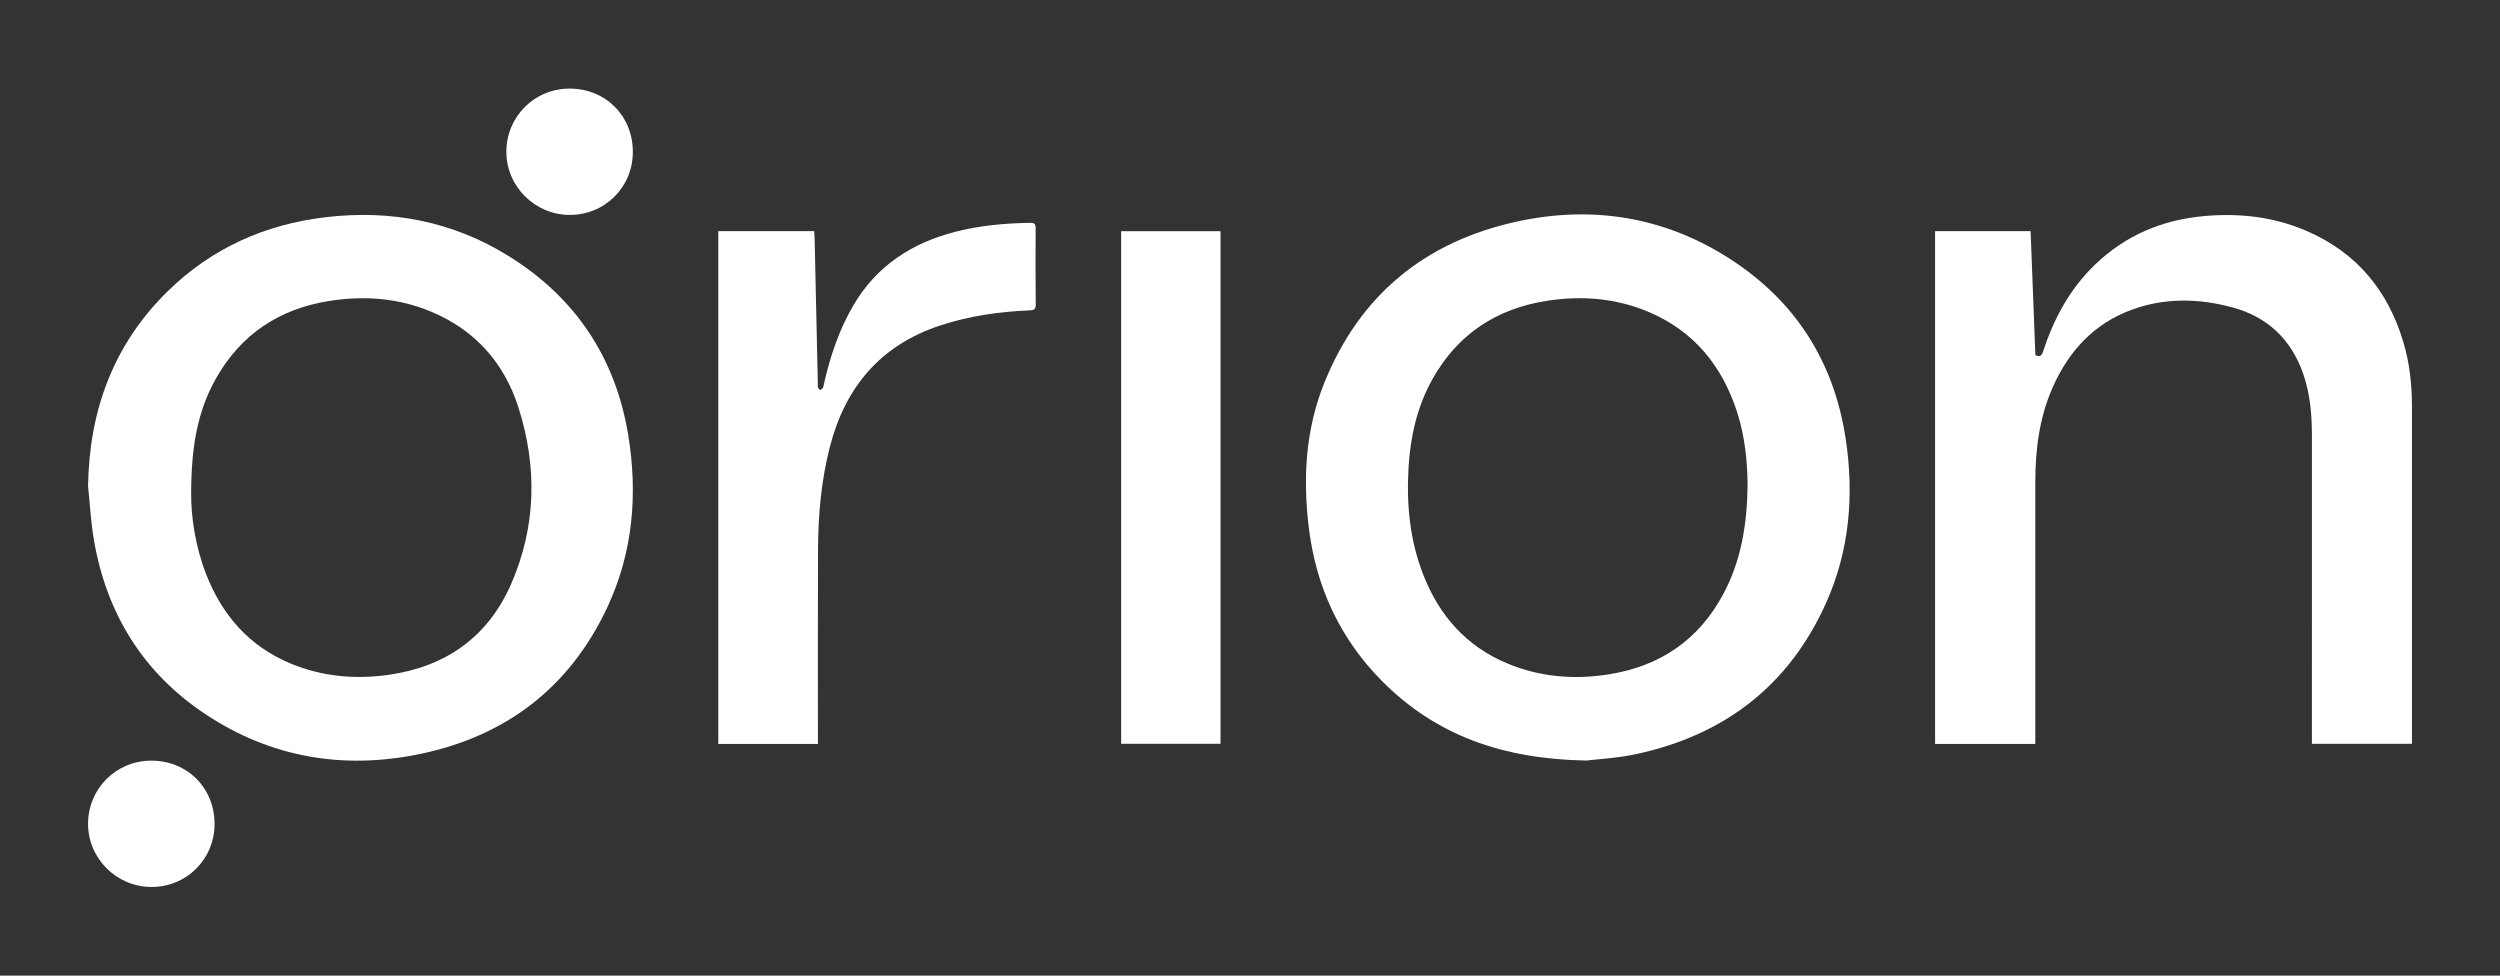 <svg width="82" height="32" viewBox="0 0 82 32" fill="none" xmlns="http://www.w3.org/2000/svg">
<rect x="0" y="0" width="82" height="32" fill="#333333" stroke="none"/>
<path d="M52.031 24.946C49.281 24.898 47.097 24.117 45.332 22.34C43.949 20.947 43.164 19.249 42.928 17.3C42.732 15.69 42.821 14.101 43.427 12.583C44.589 9.675 46.752 7.913 49.785 7.261C52.266 6.728 54.631 7.12 56.774 8.512C58.902 9.893 60.156 11.873 60.537 14.382C60.817 16.223 60.67 18.033 59.908 19.748C58.691 22.485 56.561 24.113 53.657 24.737C53.037 24.87 52.393 24.9 52.031 24.945V24.946ZM57.321 15.912C57.314 15.125 57.232 14.303 56.974 13.508C56.482 11.991 55.553 10.852 54.062 10.226C52.988 9.775 51.865 9.689 50.724 9.869C49.08 10.128 47.817 10.959 46.992 12.422C46.483 13.327 46.261 14.311 46.2 15.339C46.129 16.544 46.242 17.724 46.685 18.855C47.209 20.198 48.099 21.203 49.445 21.763C50.507 22.205 51.617 22.298 52.745 22.122C54.428 21.862 55.709 21.006 56.523 19.487C57.113 18.384 57.305 17.191 57.321 15.912Z" fill="white"/>
<path d="M66.757 24.4H63.471V7.582H66.604C66.656 8.946 66.707 10.3 66.76 11.649C66.939 11.733 66.981 11.629 67.025 11.498C67.374 10.429 67.901 9.464 68.719 8.678C69.716 7.719 70.918 7.212 72.289 7.088C73.444 6.984 74.567 7.107 75.639 7.567C77.294 8.277 78.332 9.53 78.836 11.242C79.037 11.922 79.112 12.621 79.112 13.329C79.112 16.957 79.112 20.584 79.112 24.213V24.396H75.83V24.144C75.83 20.862 75.829 17.579 75.831 14.298C75.831 13.609 75.774 12.928 75.549 12.273C75.156 11.136 74.379 10.392 73.217 10.081C72.111 9.784 70.997 9.76 69.909 10.164C68.679 10.62 67.857 11.512 67.332 12.696C66.893 13.687 66.758 14.735 66.758 15.807C66.757 18.58 66.758 21.353 66.758 24.126C66.758 24.21 66.758 24.294 66.758 24.4L66.757 24.4Z" fill="white"/>
<path d="M26.827 24.4H23.56V7.582H26.704C26.71 7.657 26.718 7.726 26.719 7.796C26.755 9.394 26.79 10.992 26.825 12.589C26.826 12.629 26.817 12.671 26.83 12.706C26.843 12.74 26.877 12.767 26.902 12.797C26.933 12.771 26.974 12.751 26.992 12.718C27.014 12.679 27.017 12.631 27.027 12.586C27.233 11.68 27.525 10.805 28 10C28.756 8.718 29.902 7.975 31.316 7.607C32.128 7.396 32.957 7.322 33.793 7.309C33.935 7.306 33.97 7.356 33.969 7.488C33.965 8.323 33.962 9.158 33.972 9.993C33.974 10.172 33.883 10.175 33.755 10.18C32.768 10.224 31.797 10.361 30.855 10.67C28.894 11.312 27.729 12.682 27.221 14.652C26.934 15.764 26.835 16.9 26.831 18.044C26.822 20.08 26.828 22.115 26.828 24.151C26.828 24.228 26.828 24.305 26.828 24.401L26.827 24.4Z" fill="white"/>
<path d="M40.033 24.396H36.774V7.583H40.033V24.395V24.396Z" fill="white"/>
<path d="M2.888 15.941C2.929 13.464 3.717 11.301 5.5 9.554C6.937 8.146 8.685 7.36 10.676 7.125C12.824 6.87 14.85 7.257 16.694 8.405C18.874 9.762 20.188 11.73 20.605 14.265C20.925 16.211 20.763 18.123 19.917 19.926C18.681 22.559 16.589 24.149 13.765 24.733C11.267 25.25 8.893 24.852 6.748 23.432C4.702 22.076 3.502 20.141 3.083 17.728C2.981 17.139 2.951 16.537 2.888 15.942V15.941ZM6.27 16.21C6.267 16.923 6.397 17.895 6.758 18.825C7.283 20.174 8.167 21.191 9.519 21.758C10.568 22.196 11.663 22.293 12.78 22.13C14.643 21.855 16.013 20.881 16.769 19.146C17.591 17.257 17.625 15.303 17.002 13.357C16.535 11.901 15.586 10.832 14.161 10.231C13.082 9.775 11.953 9.689 10.805 9.87C9.167 10.129 7.908 10.957 7.086 12.41C6.467 13.502 6.27 14.694 6.27 16.211V16.21Z" fill="white"/>
<path d="M16.608 4.983C16.608 3.828 17.525 2.909 18.68 2.906C19.863 2.904 20.759 3.801 20.757 4.985C20.756 6.143 19.836 7.056 18.677 7.049C17.543 7.044 16.609 6.111 16.609 4.983H16.608Z" fill="white"/>
<path d="M2.888 27.026C2.888 25.871 3.805 24.951 4.96 24.949C6.143 24.947 7.039 25.844 7.037 27.028C7.035 28.186 6.116 29.099 4.957 29.092C3.822 29.087 2.888 28.154 2.888 27.026Z" fill="white"/>
</svg>
